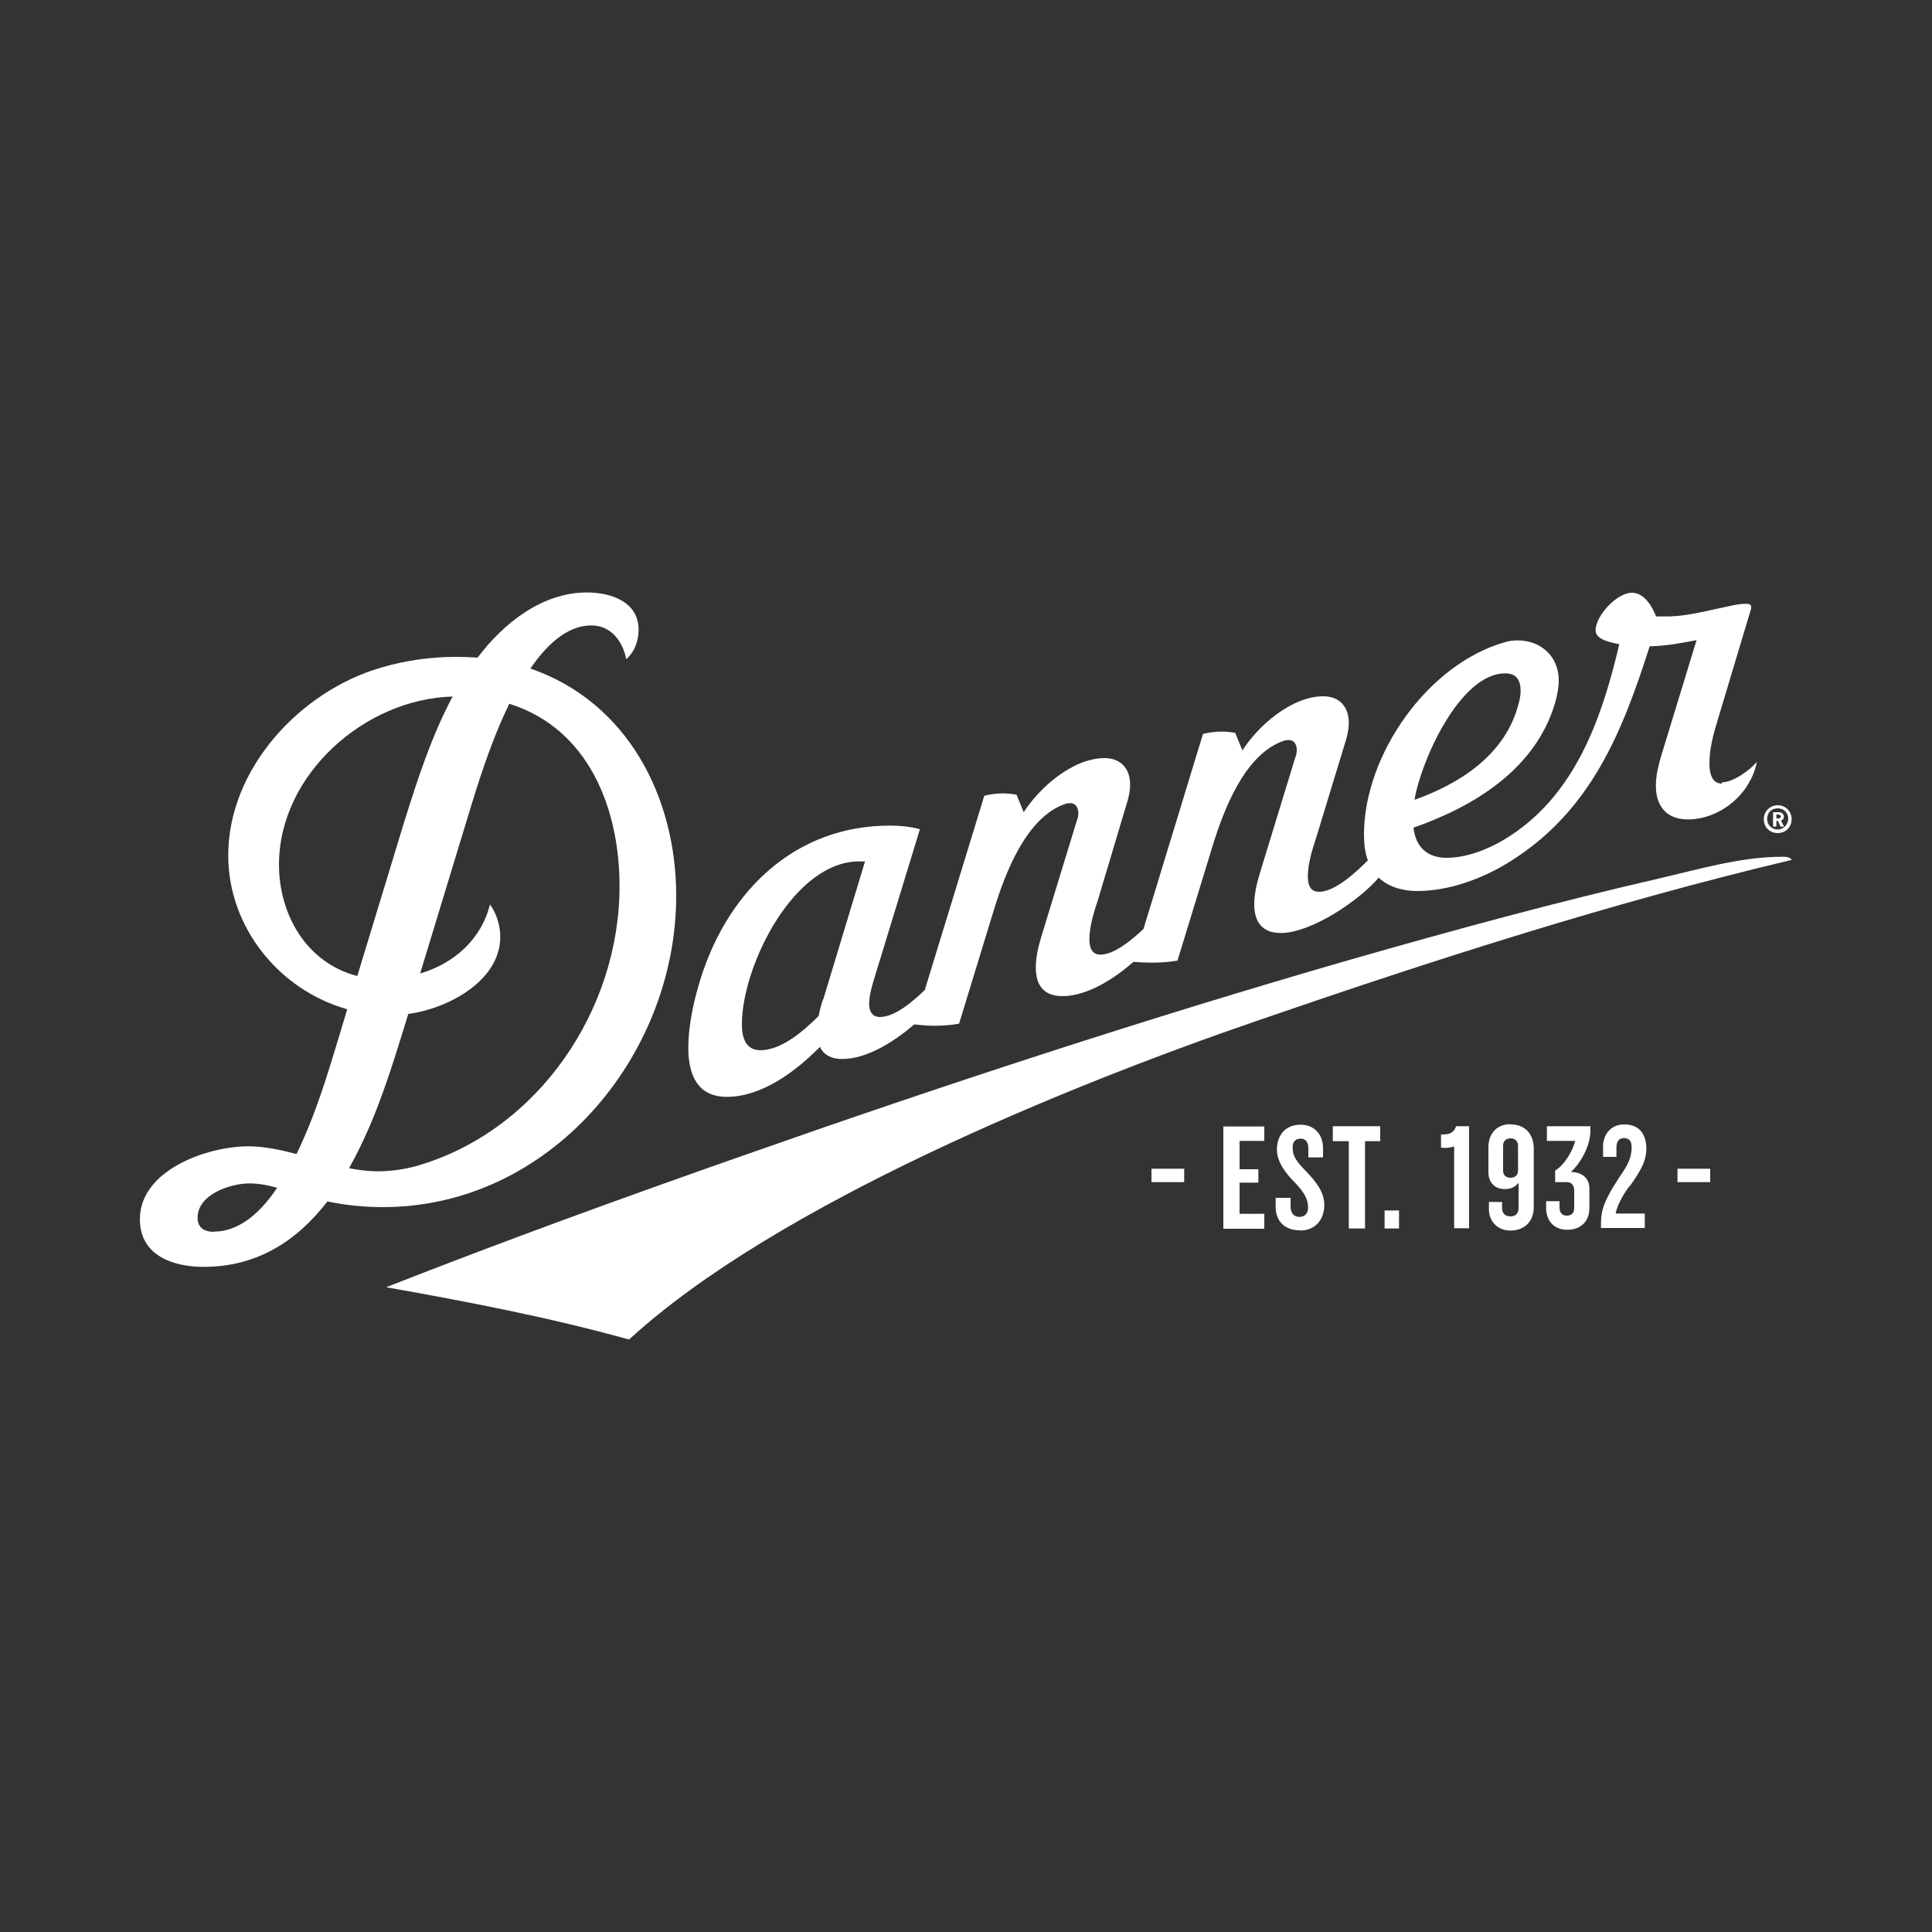 <?xml version="1.0" encoding="UTF-8"?> <svg xmlns="http://www.w3.org/2000/svg" id="danner" viewBox="0 0 75 75"><rect x="0" y="0" width="75" height="75" fill="#333333" stroke="none"/><defs><style>.cls-1{fill:#fff;}</style></defs><path class="cls-1" d="m66.85,30.42c-.42,0-.49-.45-.49-.78,0-.55.14-1.1.3-1.62l1.32-4.4v-.06c.01-.12-.15-.12-.22-.12-.3,0-.61.09-.91.15-.73.15-1.49.36-2.25.34h-.31c-.16-.41-.47-.92-.94-.92-.59,0-1.41.9-1.41,1.46,0,.38.63.47.92.54-.69,2.94-1.75,5.96-4.48,7.59-.64.38-1.46.7-2.22.7s-1.2-.42-1.29-1.17c2.38-.83,4.75-2.29,5.5-4.85.08-.28.14-.58.14-.87,0-.92-.69-1.55-1.59-1.55-.16,0-.34.02-.5.07-3,.85-5.47,4.38-5.47,7.46,0,.34.03.69.15,1.01-.42.42-1.26,1.22-1.9,1.22-.35,0-.43-.3-.43-.59,0-.5.17-1.05.33-1.53l1.14-3.74c.07-.22.12-.47.12-.7,0-.62-.36-1.03-.99-1.03-1.22,0-2.51,1.12-3.14,2.1l-.28-.68c-.17-.03-.35-.05-.52-.05-.24,0-.49.03-.73.09l-2.31,7.57c-.38.36-1.11,1-1.67,1-.35,0-.43-.3-.43-.59,0-.5.17-1.05.33-1.53l1.13-3.78c.07-.22.12-.47.12-.7,0-.62-.36-1.03-.99-1.03-1.22,0-2.51,1.12-3.14,2.1l-.28-.68c-.17-.03-.35-.05-.52-.05-.24,0-.49.03-.73.09l-2.31,7.54c-.41.4-1.14,1.05-1.74,1.05-.31,0-.42-.23-.42-.51s.08-.58.16-.86l1.81-5.92c-.37-.1-.77-.14-1.17-.14-3.66,0-6.23,2.51-7.31,5.84-.28.87-.51,1.88-.51,2.79,0,1,.33,1.9,1.49,1.9,1.38,0,2.69-1,3.62-1.94.16.35.5.47.86.47,1,0,2.06-.71,2.8-1.34.24.02.5.05.75.05.33,0,.66-.02.99-.08l1.35-4.41c.43-1.41,1.26-3.63,2.8-4.13.06-.02.12-.02.17-.02.22,0,.31.19.31.38,0,.09-.01.19-.05.27l-1.38,4.51c-.12.4-.22.8-.22,1.22,0,.69.31,1.11,1.03,1.11.99,0,2.04-.7,2.76-1.33.24.02.48.03.72.03.33,0,.66-.02.99-.08l1.35-4.41c.43-1.41,1.26-3.63,2.8-4.13.06-.02.12-.02.17-.02.22,0,.31.19.31.38,0,.09-.01.19-.05.27l-1.38,4.51c-.12.4-.22.8-.22,1.22,0,.68.31,1.11,1.03,1.11,1.18,0,3.06-1.27,3.8-2.15.4.38.97.52,1.5.52,1.25,0,2.59-.5,3.64-1.17,3.1-1.96,4.31-4.98,5.38-8.33.61-.01,1.22-.12,1.82-.24l-1.39,4.55c-.1.36-.19.72-.19,1.1,0,.79.41,1.31,1.24,1.31,1.26,0,2.44-.99,2.68-2.23-.29.33-.91.79-1.36.79h0Zm-8.41-4.28c.44,0,.59.28.59.69,0,.22-.06.43-.12.64-.55,1.87-2.26,2.96-4,3.58.24-1.47,1.75-4.91,3.52-4.91h0Zm-26.49,12.65c-.07.21-.13.43-.17.65-.55.55-1.43,1.33-2.26,1.33-.59,0-.72-.52-.72-1.01,0-2.26,2.04-6.41,4.64-6.32h.14l-1.62,5.35h0Zm12.75,7.1v-.52h1.27v.52h-1.27Zm2.79,1.8v-3.96h1.59v.56h-.96v1.1h.73v.52h-.73v1.21h.96v.58h-1.59Zm2.96.07c-.57,0-.93-.35-.93-.91v-.35h.58v.34c0,.24.12.4.34.4s.34-.14.34-.36c0-.35-.17-.61-.5-.96-.33-.33-.71-.79-.71-1.29,0-.54.31-.97.92-.97.52,0,.87.37.87.91v.36h-.57v-.36c0-.22-.1-.37-.3-.37-.19,0-.31.12-.31.33,0,.38.17.58.55.97.38.4.68.79.68,1.29-.01.63-.42.98-.94.98h0Zm2.54-3.46v3.39h-.63v-3.39h-.62v-.58h1.84v.58h-.59Zm.76,3.39v-.7h.56v.7h-.56Zm11.37-1.8v-.52h1.27v.52h-1.27Zm-6.48-2.25c-.54,0-.86.37-.86.9v.97c0,.37.23.65.63.65.27,0,.42-.1.54-.24v.97c0,.19-.09.33-.31.33-.21,0-.33-.12-.33-.33v-.23h-.51v.29c0,.43.3.82.84.82s.9-.36.9-.9v-2.3c-.01-.55-.34-.92-.89-.92h0Zm.29,1.81c0,.15-.1.27-.29.27-.2,0-.29-.12-.29-.27v-.98c0-.15.1-.28.29-.28.2,0,.29.14.29.29v.97h0Zm4.33.61c.4-.57.65-.96.65-1.47s-.23-.94-.86-.94c-.54,0-.82.42-.82.85v.41h.52v-.38c0-.21.1-.35.29-.35.2,0,.3.12.3.35,0,.41-.14.69-.49,1.19-.57.87-.7,1.25-.7,1.78v.17h1.7v-.56h-1.13c.08-.43.41-.89.52-1.05h0Zm-6.74-2.33c-.05.17-.19.28-.36.3-.08.01-.22.01-.22.01v.51c.06.01.12.01.17.01.13,0,.24-.02.34-.06v3.18h.58v-3.96h-.51Zm3.53,0v.56h1.1c-.12.45-.45.96-.78,1.15v.45h.47c.2,0,.27.19.27.3v.7c0,.19-.09.3-.29.3-.19,0-.28-.12-.28-.33v-.23h-.52v.28c0,.43.27.83.82.83s.86-.35.86-.84v-.77c0-.29-.17-.58-.62-.63h-.1c.38-.35.76-1.01.76-1.61v-.17h-1.67Zm9.1-11.88c.06-.02.1-.07.1-.15,0-.09-.07-.17-.19-.17h-.23v.56h.13v-.22h.06l.1.22h.14l-.12-.23h0Zm-.1-.08h-.09v-.15h.09s.08.03.08.07c0,.05-.03.08-.08.08Z"></path><path class="cls-1" d="m69.01,31.26c-.29,0-.54.23-.54.54s.23.54.54.54.54-.23.54-.54-.24-.54-.54-.54Zm0,.94c-.23,0-.41-.17-.41-.41s.17-.41.41-.41.41.17.41.41c-.01.23-.19.41-.41.41Zm.15,1.06c-1.55,0-3.16.47-4.66.82-4.05.93-8.05,2.02-12.03,3.16-7.98,2.3-15.87,4.89-23.71,7.65-4.62,1.62-9.21,3.29-13.77,5.08,3.16.56,6.33,1.17,9.43,2.03,5.69-5.22,16.98-9.83,24.34-12.36,6.85-2.36,13.76-4.59,20.8-6.26-.1-.13-.27-.12-.4-.12m-48.57-7.31c.54-.78,1.34-1.67,2.37-1.67.76,0,1.22.62,1.35,1.31.33-.29.48-.72.48-1.14,0-1.11-1.1-1.45-2.01-1.45-1.74,0-3.24,1.2-4.24,2.53-.28-.02-.56-.03-.84-.03-.98,0-1.97.14-2.92.42-3.14.92-5.92,3.92-5.92,7.29,0,2.78,1.97,5.22,4.62,5.97-.58,1.89-1.1,3.84-1.97,5.62-.61-.16-1.24-.3-1.87-.3-1.59,0-4.21.92-4.21,2.83,0,1.41,1.28,1.85,2.48,1.85,2.03,0,3.59-.97,4.8-2.54.71.15,1.43.22,2.16.22,6.46,0,11.38-5.85,11.38-12.09,0-3.81-1.88-7.52-5.67-8.82h0Zm-12.28,21.87c-.37,0-.64-.15-.64-.55,0-.9,1.27-1.33,2.01-1.33.37,0,.73.07,1.08.17-.55.82-1.38,1.7-2.45,1.7h0Zm2.52-14.25c0-3.51,3.34-6.44,6.74-6.53-.82,1.54-1.36,3.21-1.88,4.87l-1.82,5.98c-1.97-.51-3.04-2.38-3.04-4.33Zm5.43,11.67c-.52.15-1.07.23-1.61.23-.36,0-.73-.05-1.1-.12,1.06-1.88,1.67-3.95,2.3-5.99,1.49-.19,3.57-1.26,3.57-2.99,0-.44-.14-.9-.4-1.26-.33,1.35-1.4,2.3-2.71,2.68l2.03-6.67c.4-1.29.84-2.59,1.43-3.8,3.09.97,4.28,4.08,4.28,7.07.01,4.8-3.14,9.47-7.8,10.85Z"></path></svg> 